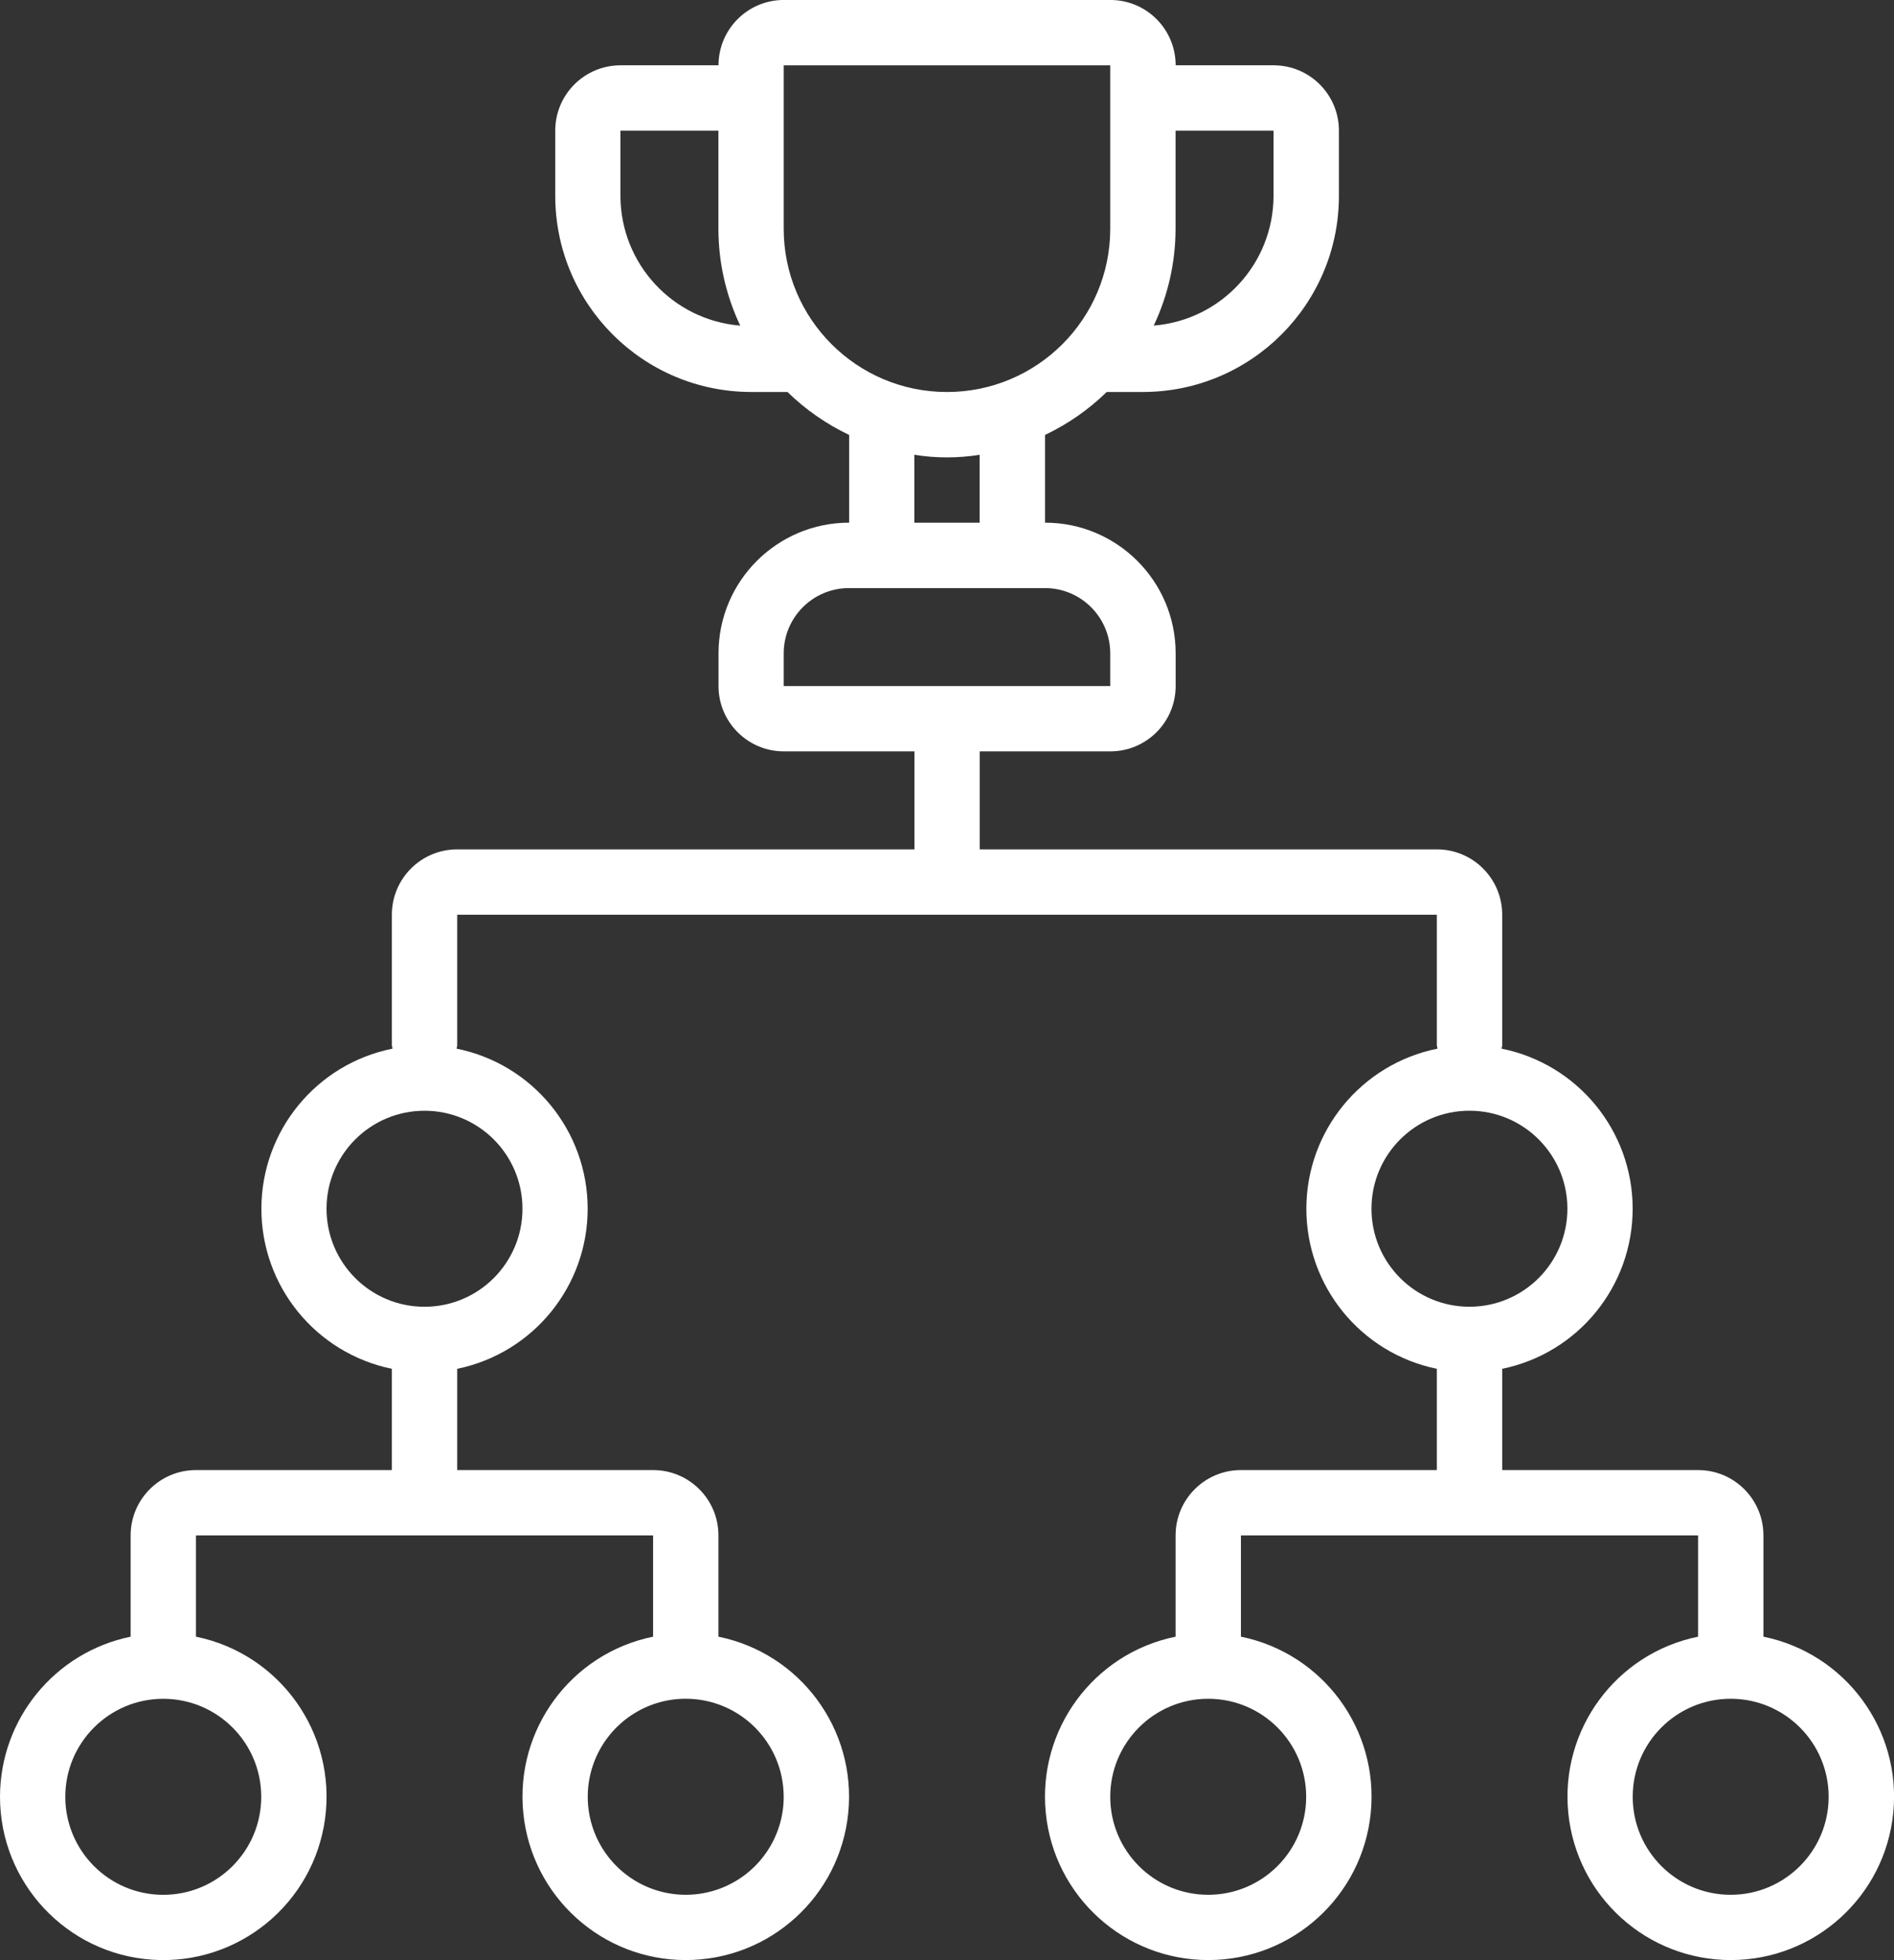 <?xml version="1.0" encoding="UTF-8"?><svg id="Layer_2" xmlns="http://www.w3.org/2000/svg" viewBox="0 0 703.34 727.57"><rect x="0" y="0" width="703.34" height="727.57" fill="#333333" stroke="none"/><defs><style>.cls-1{fill:#fff;}</style></defs><g id="Layer_1-2"><g id="Page-1"><g id="_017---League"><path id="Shape" class="cls-1" d="M0,666.95c0,31.91,24.74,58.35,56.57,60.48,31.83,2.14,59.88-20.77,64.15-52.39s-16.7-61.14-47.96-67.52v-37.59H242.53v37.59c-30.5,6.22-51.33,34.53-48.2,65.5,3.13,30.97,29.2,54.54,60.33,54.54s57.2-23.57,60.33-54.54c3.13-30.97-17.7-59.28-48.2-65.5v-37.59c0-13.39-10.86-24.25-24.25-24.25h-72.76v-37.59c28.25-5.8,48.5-30.68,48.45-59.52s-20.42-53.64-48.69-59.32c.11-.4,.19-.8,.24-1.21v-48.51h363.79v48.51c.06,.41,.14,.81,.24,1.21-28.27,5.68-48.63,30.49-48.69,59.32-.06,28.83,20.2,53.72,48.45,59.52v37.59h-72.76c-13.39,0-24.25,10.86-24.25,24.25v37.59c-30.5,6.22-51.33,34.53-48.2,65.5s29.2,54.54,60.33,54.54,57.2-23.57,60.33-54.54c3.13-30.97-17.7-59.28-48.2-65.5v-37.59h169.77v37.59c-30.5,6.22-51.33,34.53-48.2,65.5s29.2,54.54,60.33,54.54,57.2-23.57,60.33-54.54c3.13-30.97-17.7-59.28-48.2-65.5v-37.59c0-13.39-10.86-24.25-24.25-24.25h-72.76v-37.59c28.25-5.8,48.5-30.68,48.45-59.52s-20.42-53.64-48.69-59.32c.11-.4,.19-.8,.24-1.21v-48.51c0-13.39-10.86-24.25-24.25-24.25h-169.77v-36.38h48.51c13.39,0,24.25-10.86,24.25-24.25v-12.13c0-26.79-21.72-48.51-48.51-48.51v-32.56c8.46-4.02,16.2-9.41,22.91-15.95h13.47c40.17-.04,72.72-32.59,72.76-72.76v-24.25c0-13.39-10.86-24.25-24.25-24.25h-36.38c0-13.39-10.86-24.25-24.25-24.25h-121.26c-13.39,0-24.25,10.86-24.25,24.25h-36.38c-13.39,0-24.25,10.86-24.25,24.25v24.25c.04,40.17,32.59,72.72,72.76,72.76h13.47c6.71,6.54,14.45,11.92,22.91,15.95v32.56c-26.79,0-48.51,21.72-48.51,48.51v12.13c0,13.39,10.86,24.25,24.25,24.25h48.51v36.38H169.77c-13.39,0-24.25,10.86-24.25,24.25v48.51c.06,.41,.14,.81,.24,1.21-28.27,5.68-48.63,30.49-48.69,59.32s20.2,53.72,48.45,59.52v37.59H72.76c-13.39,0-24.25,10.86-24.25,24.25v37.59C20.29,613.34,.04,638.15,0,666.95Zm291.03,0c0,14.71-8.86,27.98-22.46,33.61-13.59,5.63-29.24,2.52-39.65-7.89-10.41-10.4-13.52-26.05-7.89-39.65,5.63-13.59,18.9-22.46,33.61-22.46,20.09,0,36.38,16.29,36.38,36.38Zm194.02,0c0,20.09-16.29,36.38-36.38,36.38s-36.38-16.29-36.38-36.38,16.29-36.38,36.38-36.38,36.38,16.29,36.38,36.38Zm194.02,0c0,20.09-16.29,36.38-36.38,36.38s-36.38-16.29-36.38-36.38,16.29-36.38,36.38-36.38,36.38,16.29,36.38,36.38Zm-97.01-218.28c0,20.09-16.29,36.38-36.38,36.38s-36.38-16.29-36.38-36.38,16.29-36.38,36.38-36.38,36.38,16.29,36.38,36.38h0ZM472.93,48.51v24.25c-.08,25.16-19.42,46.06-44.49,48.1,5.33-11.25,8.1-23.53,8.11-35.98V48.51h36.38Zm-242.53,24.25v-24.25h36.38v36.38c.01,12.44,2.78,24.73,8.11,35.98-25.08-2.04-44.41-22.95-44.49-48.11Zm60.63,12.13V24.25h121.26v60.63c0,33.49-27.15,60.63-60.63,60.63-33.49,0-60.63-27.15-60.63-60.63h0Zm48.51,83.92c8.03,1.29,16.22,1.29,24.25,0v25.22h-24.25v-25.22Zm-48.51,73.73c0-13.39,10.86-24.25,24.25-24.25h72.76c13.39,0,24.25,10.86,24.25,24.25v12.13h-121.26v-12.13ZM121.26,448.68c0-20.09,16.29-36.38,36.38-36.38s36.38,16.29,36.38,36.38-16.29,36.38-36.38,36.38-36.38-16.29-36.38-36.38Zm-60.63,181.9c20.09,0,36.38,16.29,36.38,36.38s-16.29,36.38-36.38,36.38-36.38-16.29-36.38-36.38,16.29-36.38,36.38-36.38Z"/></g></g></g></svg>